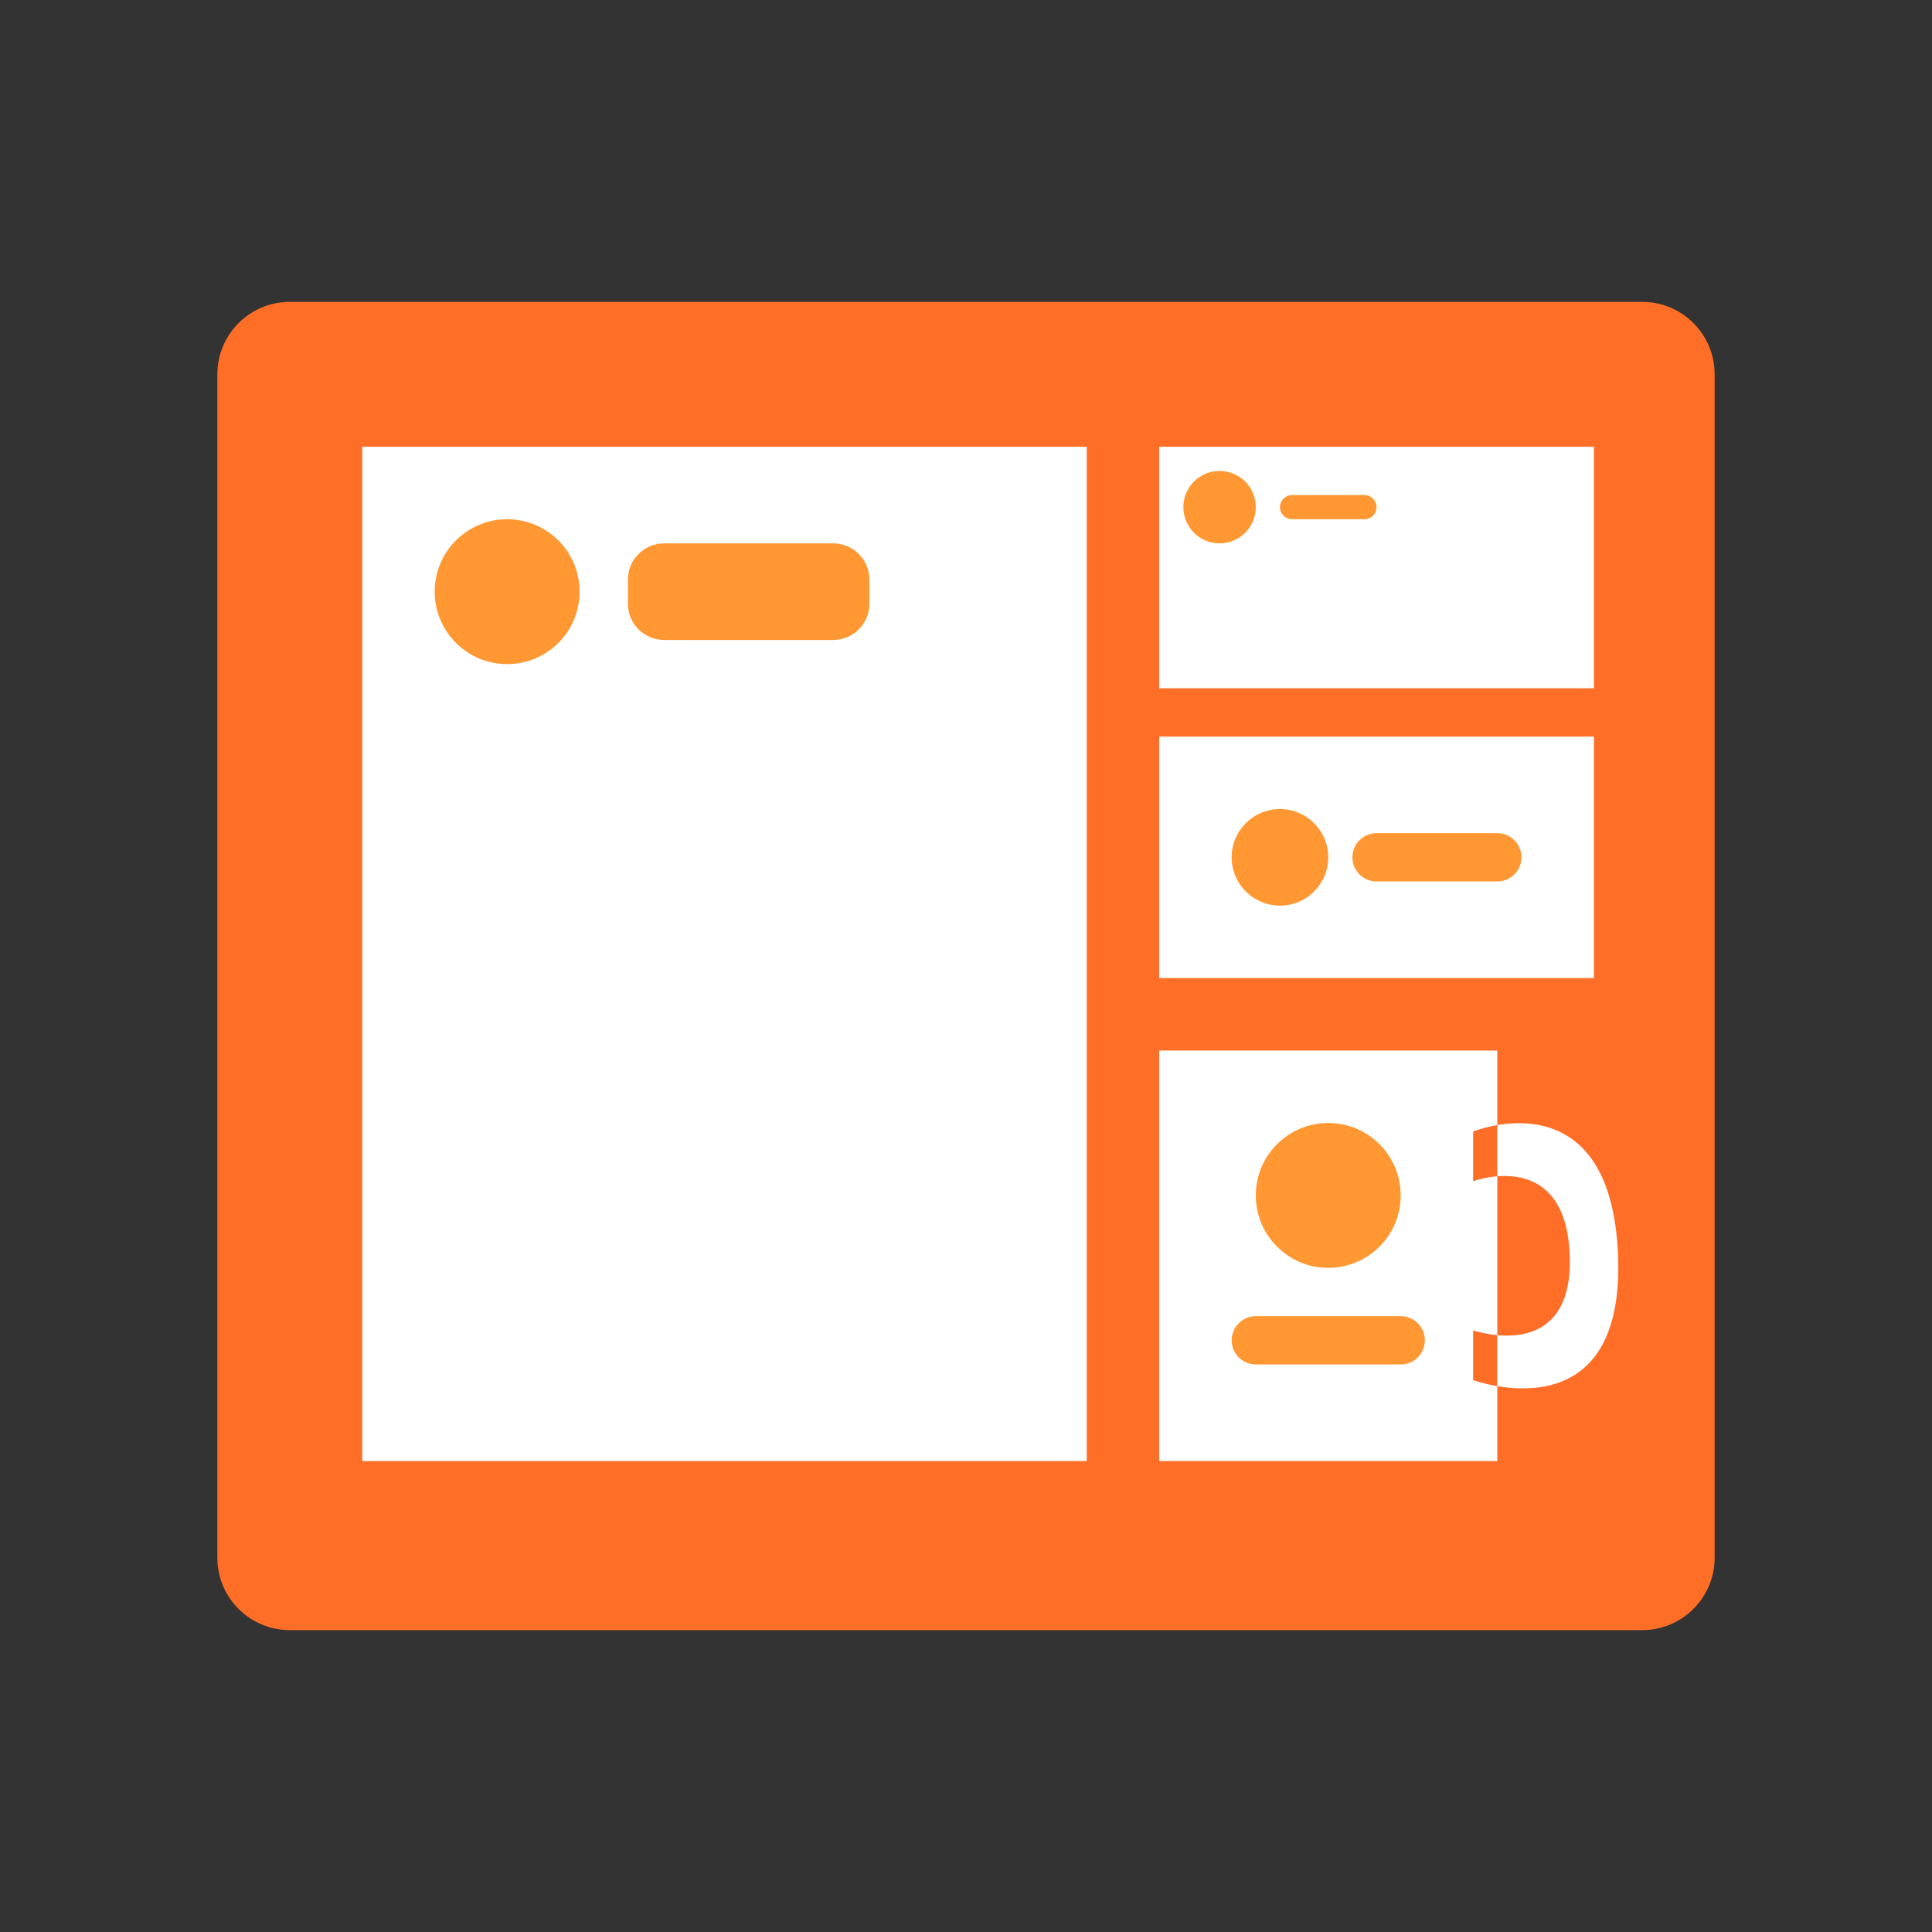 <svg width="80" height="80" viewBox="0 0 80 80" fill="none" xmlns="http://www.w3.org/2000/svg">
<rect x="0" y="0" width="80" height="80" fill="#333333" stroke="none"/>
<path d="M68 12.5H12C10.343 12.5 9 13.843 9 15.5V64.5C9 66.157 10.343 67.5 12 67.5H68C69.657 67.5 71 66.157 71 64.5V15.5C71 13.843 69.657 12.5 68 12.5Z" fill="#FF6E27"/>
<path d="M45 18.5H15V60.5H45V18.5Z" fill="white"/>
<path fill-rule="evenodd" clip-rule="evenodd" d="M48 43.5H62V60.5H48V43.5ZM61 46.854C61 46.854 66.71 44.519 67 52C67.29 59.481 61 57.146 61 57.146V55.088C61 55.088 65.155 56.528 65 52C64.845 47.472 61 48.912 61 48.912V46.854Z" fill="white"/>
<path d="M66 18.5H48V28.5H66V18.5Z" fill="white"/>
<path d="M66 30.5H48V40.5H66V30.5Z" fill="white"/>
<path d="M21 27.5C22.657 27.5 24 26.157 24 24.5C24 22.843 22.657 21.5 21 21.5C19.343 21.5 18 22.843 18 24.5C18 26.157 19.343 27.5 21 27.5Z" fill="#FF9833"/>
<path d="M34.5 22.5H27.5C26.672 22.5 26 23.172 26 24V25C26 25.828 26.672 26.5 27.5 26.5H34.5C35.328 26.5 36 25.828 36 25V24C36 23.172 35.328 22.5 34.5 22.5Z" fill="#FF9833"/>
<path d="M50.5 22.5C51.328 22.5 52 21.828 52 21C52 20.172 51.328 19.5 50.5 19.5C49.672 19.5 49 20.172 49 21C49 21.828 49.672 22.5 50.5 22.5Z" fill="#FF9833"/>
<path d="M56.5 20.5H53.5C53.224 20.5 53 20.724 53 21C53 21.276 53.224 21.5 53.5 21.5H56.5C56.776 21.5 57 21.276 57 21C57 20.724 56.776 20.5 56.5 20.5Z" fill="#FF9833"/>
<path d="M53 37.5C54.105 37.5 55 36.605 55 35.5C55 34.395 54.105 33.5 53 33.5C51.895 33.5 51 34.395 51 35.5C51 36.605 51.895 37.5 53 37.5Z" fill="#FF9833"/>
<path d="M62 34.5H57C56.448 34.5 56 34.948 56 35.5C56 36.052 56.448 36.5 57 36.5H62C62.552 36.5 63 36.052 63 35.5C63 34.948 62.552 34.5 62 34.5Z" fill="#FF9833"/>
<path d="M55 52.5C56.657 52.5 58 51.157 58 49.5C58 47.843 56.657 46.5 55 46.5C53.343 46.5 52 47.843 52 49.5C52 51.157 53.343 52.5 55 52.5Z" fill="#FF9833"/>
<path d="M58 54.5H52C51.448 54.5 51 54.948 51 55.5C51 56.052 51.448 56.5 52 56.5H58C58.552 56.5 59 56.052 59 55.5C59 54.948 58.552 54.5 58 54.5Z" fill="#FF9833"/>
</svg>
